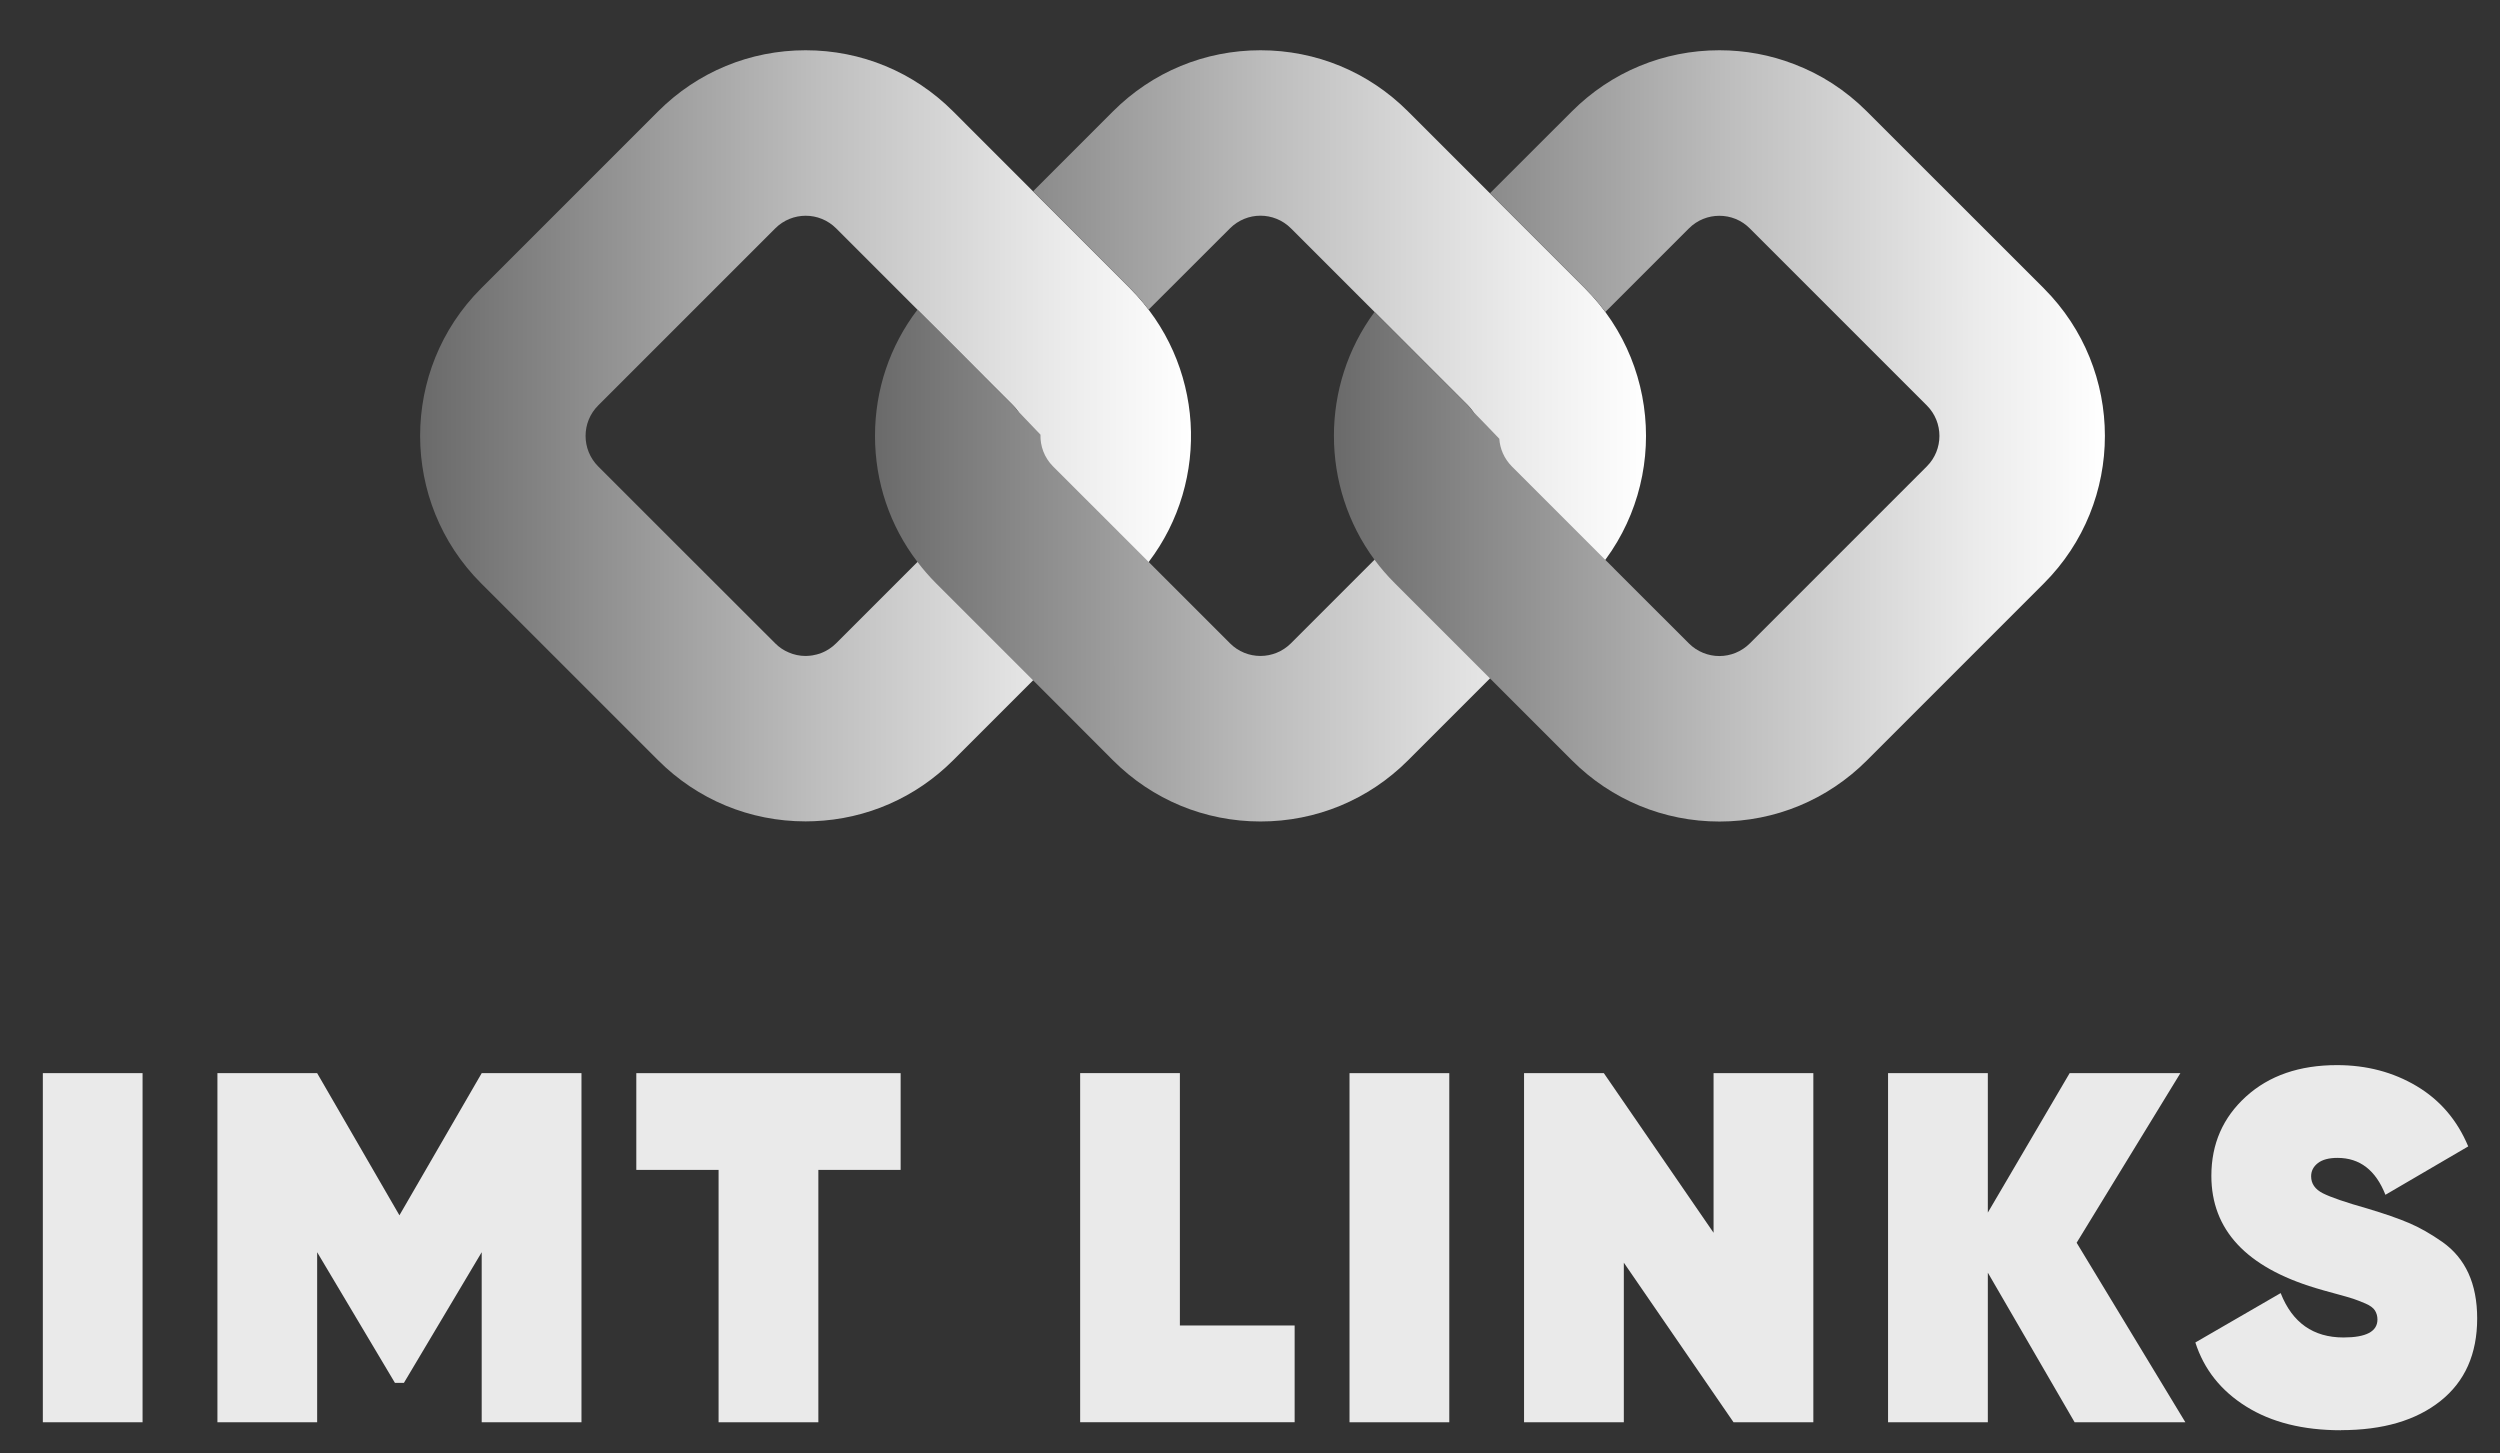 <svg xmlns="http://www.w3.org/2000/svg" xmlns:xlink="http://www.w3.org/1999/xlink" id="Layer_1" data-name="Layer 1" viewBox="0 0 535.71 311.43"><rect x="0" y="0" width="535.71" height="311.43" fill="#333333" stroke="none"/><defs><style>      .cls-1 {        fill: url(#linear-gradient-2);      }      .cls-2 {        fill: #eaeaea;      }      .cls-3 {        fill: url(#linear-gradient-3);      }      .cls-4 {        fill: url(#linear-gradient);      }    </style><linearGradient id="linear-gradient" x1="90.03" y1="93.39" x2="255.22" y2="93.39" gradientUnits="userSpaceOnUse"><stop offset="0" stop-color="#6a6a6a"></stop><stop offset=".05" stop-color="#727272"></stop><stop offset=".51" stop-color="#bdbdbd"></stop><stop offset=".84" stop-color="#ececec"></stop><stop offset="1" stop-color="#fff"></stop></linearGradient><linearGradient id="linear-gradient-2" x1="187.49" y1="93.39" x2="352.71" y2="93.39" xlink:href="#linear-gradient"></linearGradient><linearGradient id="linear-gradient-3" x1="285.83" y1="93.4" x2="451.02" y2="93.4" xlink:href="#linear-gradient"></linearGradient></defs><g><path class="cls-2" d="m9.18,229.96h21.37v74.81H9.18v-74.81Z"></path><path class="cls-2" d="m124.6,229.96v74.81h-21.38v-36.44l-16.67,28h-1.92l-16.67-28v36.44h-21.37v-74.81h21.37l17.63,30.46,17.63-30.46h21.38Z"></path><path class="cls-2" d="m192.99,229.96v20.73h-17.63v54.08h-21.38v-54.08h-17.63v-20.73h56.64Z"></path><path class="cls-2" d="m252.84,284.03h24.58v20.73h-45.96v-74.81h21.37v54.08Z"></path><path class="cls-2" d="m289.18,229.96h21.38v74.81h-21.38v-74.81Z"></path><path class="cls-2" d="m367.19,229.96h21.38v74.81h-17.1l-23.51-34.2v34.2h-21.38v-74.81h17.1l23.51,34.2v-34.2Z"></path><path class="cls-2" d="m468.29,304.77h-23.73l-18.6-32.06v32.06h-21.38v-74.81h21.38v29.88l17.53-29.88h23.73l-22.23,36.34,23.3,38.47Z"></path><path class="cls-2" d="m501.64,306.48c-8.12,0-14.89-1.69-20.31-5.08-5.42-3.38-9.05-7.96-10.9-13.73l18.28-10.58c2.49,6.34,6.98,9.51,13.47,9.51,4.84,0,7.27-1.28,7.27-3.85,0-.71-.18-1.35-.53-1.92-.36-.57-1.03-1.07-2.03-1.5-1-.43-1.87-.76-2.62-1.02-.75-.25-2.05-.62-3.9-1.12-1.85-.5-3.24-.89-4.17-1.18-14.89-4.49-22.34-12.5-22.34-24.05,0-6.84,2.48-12.5,7.43-16.99,4.95-4.49,11.45-6.73,19.5-6.73,6.34,0,12.02,1.5,17.05,4.49,5.02,2.99,8.71,7.3,11.06,12.93l-17.74,10.37c-2.07-5.27-5.49-7.91-10.26-7.91-1.85,0-3.26.37-4.22,1.12-.96.75-1.44,1.69-1.44,2.83,0,1.57.84,2.78,2.51,3.63,1.67.85,4.9,1.96,9.67,3.31,3.56,1.07,6.48,2.08,8.76,3.05,2.28.96,4.67,2.32,7.16,4.06,2.49,1.75,4.36,3.99,5.61,6.73,1.25,2.74,1.87,5.97,1.87,9.67,0,7.62-2.62,13.52-7.86,17.69-5.24,4.17-12.34,6.25-21.32,6.25Z"></path></g><g><path class="cls-4" d="m242.16,61.8l-37.93-37.94c-8.44-8.44-19.67-13.09-31.6-13.09s-23.16,4.65-31.6,13.09l-37.94,37.94c-17.42,17.42-17.42,45.77,0,63.19l22.93,22.92,15.01,15.01c8.44,8.44,19.66,13.09,31.6,13.09.61,0,1.2-.01,1.8-.04,11.26-.44,21.78-5.03,29.8-13.04l37.93-37.93c1.46-1.44,2.78-2.97,3.98-4.57,13.31-17.49,11.98-42.64-3.98-58.62Zm-25.07,38.13l-37.93,37.93c-.45.45-.95.85-1.47,1.19-.18.13-.37.23-.55.33-.1.07-.21.13-.31.17-.17.1-.34.17-.51.24-.14.07-.28.13-.44.18-.06.03-.13.04-.18.07,0,0-.06.01-.14.04-.04.01-.08.03-.14.04-.14.06-.3.1-.44.13-.06.01-.13.03-.2.04-.1.03-.21.04-.33.07-.25.07-.51.11-.76.13-.14.01-.28.03-.42.04-.21.01-.41.03-.62.03h-.03c-1.23,0-2.48-.25-3.63-.76-1.05-.44-2.03-1.09-2.87-1.94l-21.19-21.17-16.75-16.75c-3.6-3.61-3.6-9.46,0-13.06l37.94-37.94c1.8-1.8,4.16-2.71,6.53-2.71s4.72.91,6.53,2.71l37.93,37.94c3.24,3.23,3.57,8.27.96,11.88-.27.41-.59.81-.96,1.18Z"></path><path class="cls-1" d="m339.64,61.79l-37.94-37.93c-8.44-8.44-19.66-13.09-31.6-13.09s-23.16,4.65-31.6,13.09l-17.13,17.14,20.78,20.78c1.46,1.44,2.78,2.97,3.98,4.57l17.44-17.42c1.8-1.8,4.16-2.71,6.52-2.71s4.73.9,6.54,2.71l37.93,37.93c3.61,3.61,3.61,9.45,0,13.06l-37.93,37.93c-1.8,1.8-4.18,2.71-6.54,2.71s-4.72-.9-6.52-2.71l-17.42-17.42s-.01-.01-.01-.01l-20.5-20.49c-1.86-1.87-2.76-4.35-2.68-6.79-1.64-1.74-3.3-3.47-4.93-5.16-.28-.39-.6-.76-.94-1.11l-4.69-4.68c-.17-.17-.33-.35-.5-.51-8.57-8.72-15.3-15.31-15.3-15.31h-.01c-5.9,7.73-9.09,17.14-9.09,27.03s3.19,19.3,9.11,27.03c1.21,1.6,2.54,3.12,3.98,4.57l28.36,28.36,9.56,9.58c8.44,8.44,19.66,13.09,31.6,13.09s23.16-4.65,31.6-13.09l37.94-37.94c17.42-17.42,17.42-45.77,0-63.19Z"></path><path class="cls-3" d="m437.96,61.78l-37.93-37.91c-4.52-4.52-9.83-7.96-15.64-10.15-5.03-1.94-10.42-2.95-15.96-2.95-11.94,0-23.16,4.66-31.6,13.1l-17.56,17.55,20.37,20.37c1.6,1.6,3.06,3.3,4.36,5.06l17.9-17.9c1.8-1.81,4.16-2.71,6.53-2.71s4.72.89,6.53,2.71l37.93,37.93c3.6,3.61,3.6,9.45,0,13.06l-37.93,37.93c-1.81,1.8-4.18,2.71-6.53,2.71s-4.73-.91-6.53-2.71l-16.07-16.06s-.01-.01-.01-.03l-1.83-1.81-20.03-20.03c-1.64-1.66-2.55-3.78-2.68-5.92-1.9-2-3.81-3.97-5.68-5.88-.28-.44-.64-.86-1.03-1.26l-9.56-9.55-1.78-1.8-1.67-1.67c-3.17-3.2-5.54-5.55-6.51-6.5l-.5-.51h-.01c-11.61,15.72-11.6,37.39.01,53.11,1.3,1.76,2.75,3.44,4.35,5.03l20.38,20.38,8.53,8.53,9.04,9.04c8.44,8.44,19.66,13.1,31.6,13.1s23.16-4.66,31.6-13.1l37.93-37.94c17.42-17.42,17.42-45.76,0-63.19Z"></path></g></svg>